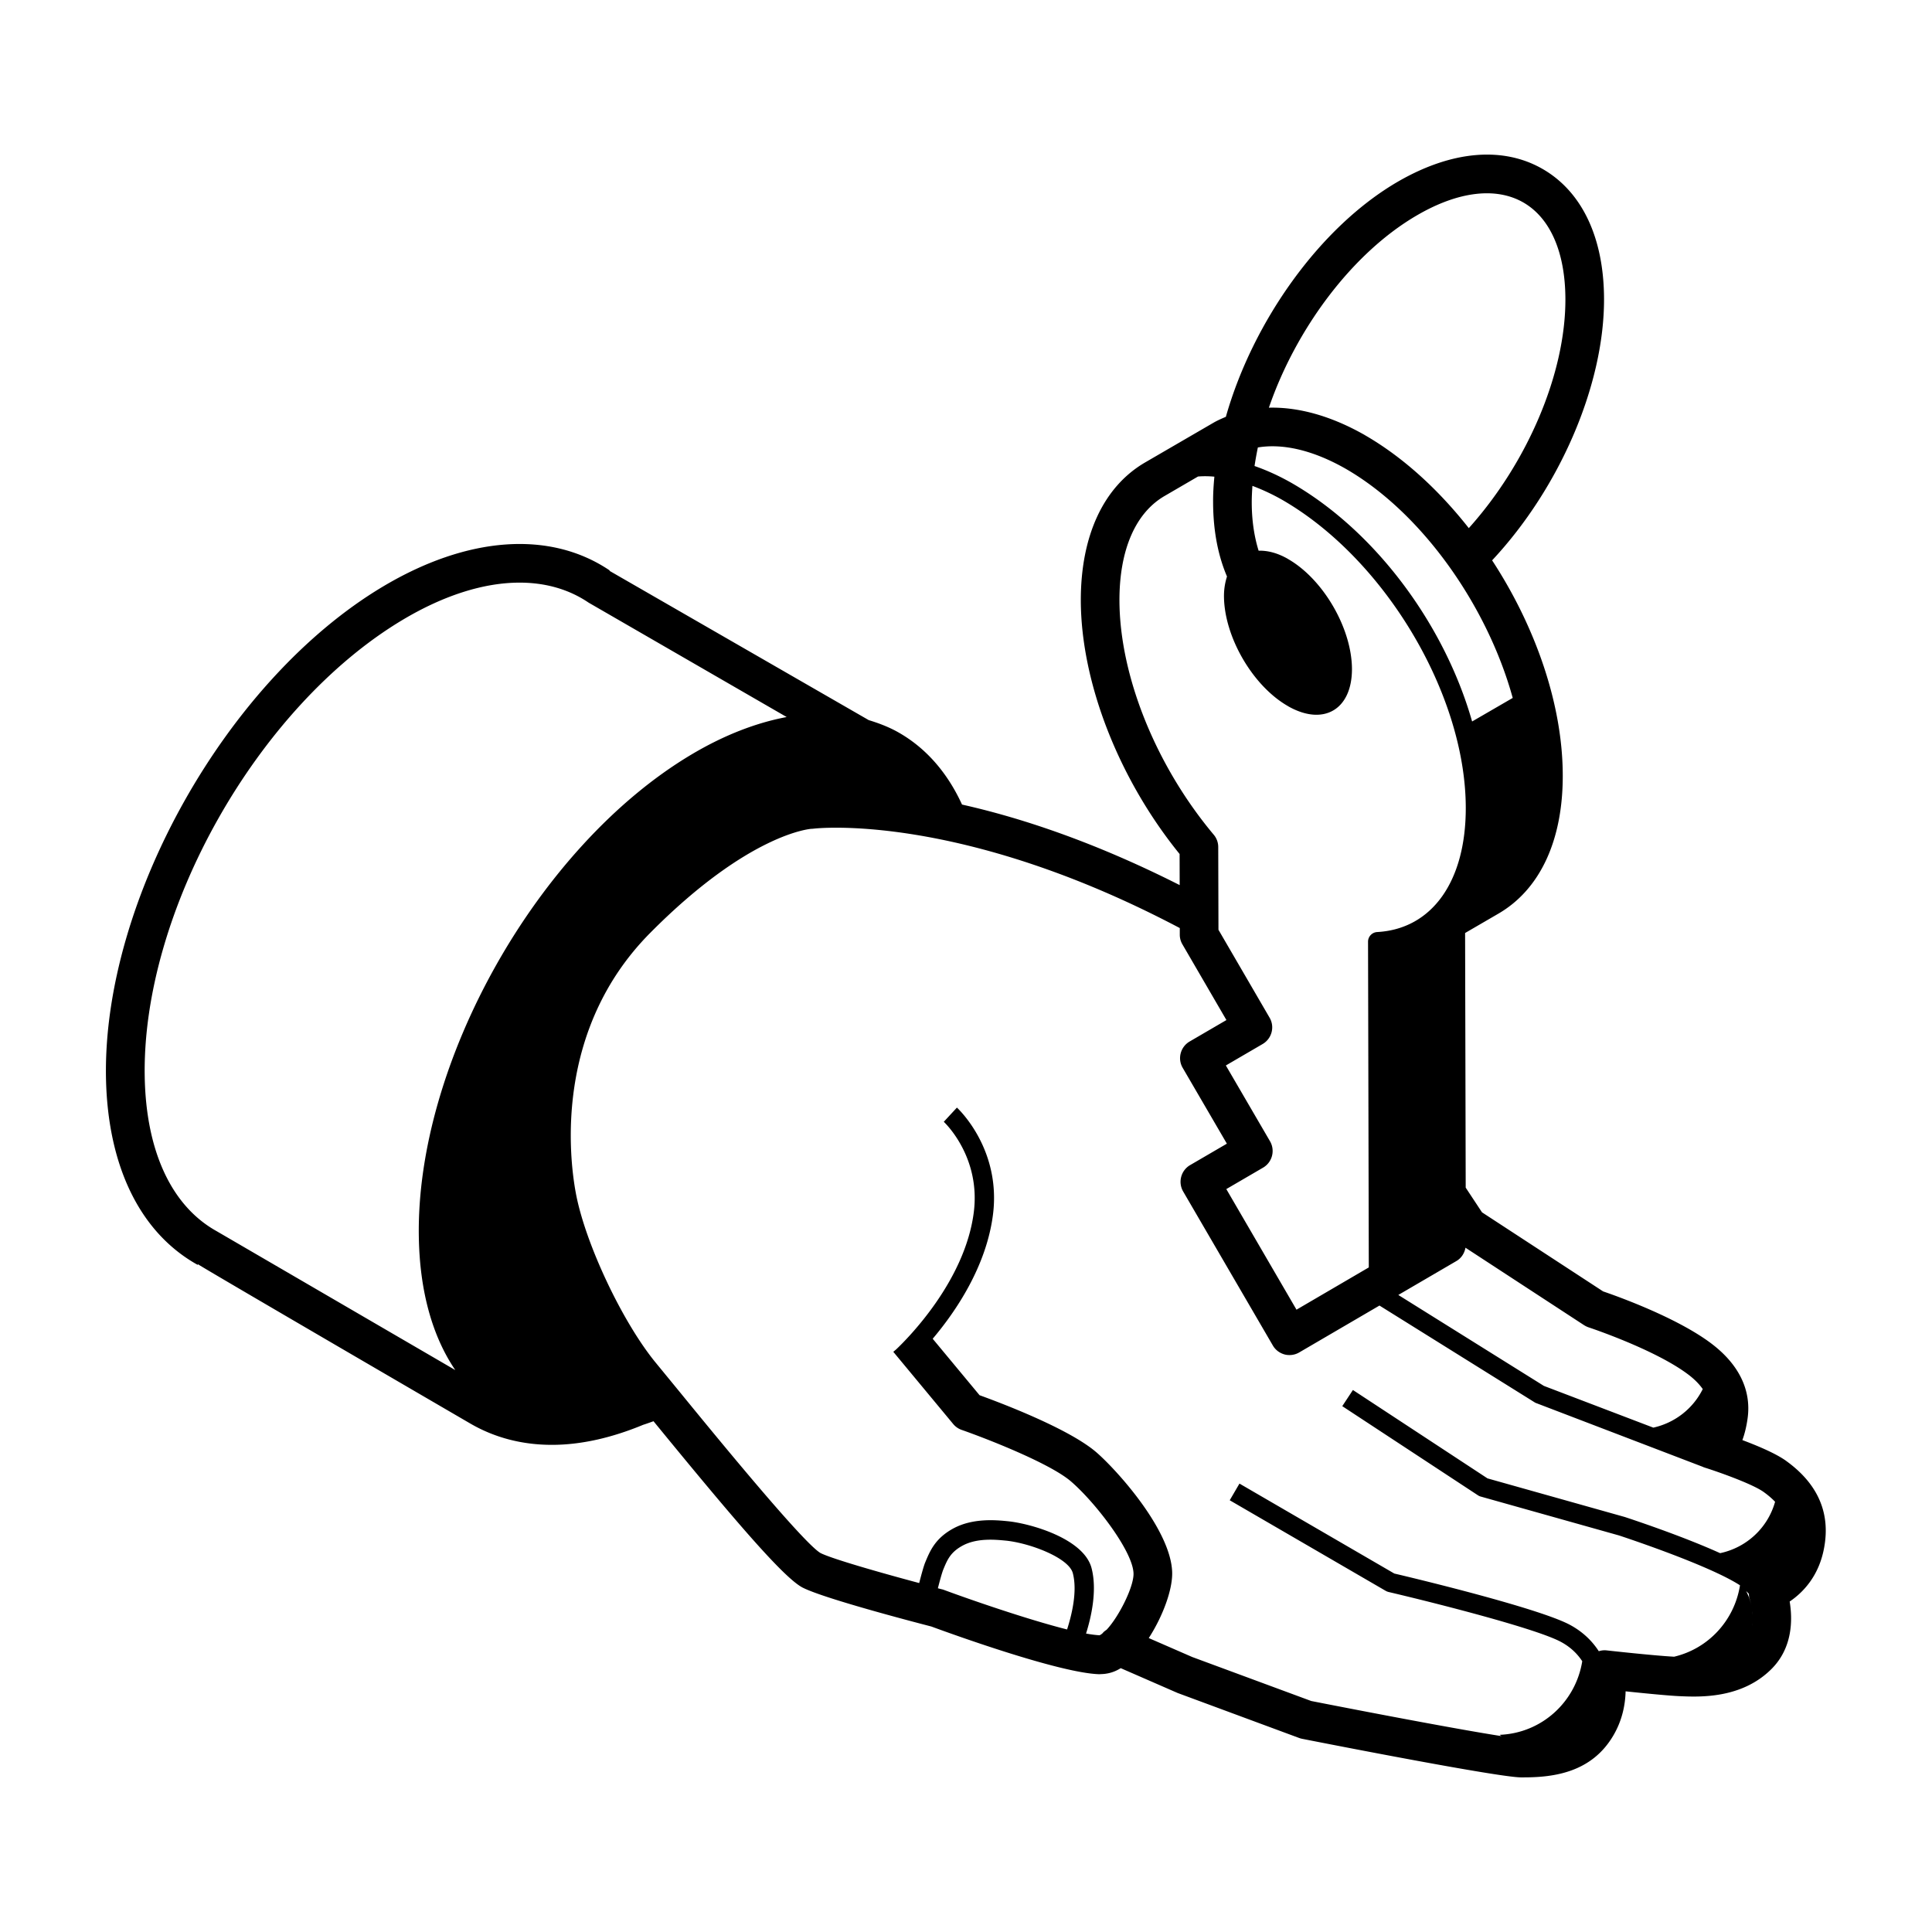 <svg xmlns="http://www.w3.org/2000/svg" width="1600" height="1600" viewBox="0 0 1200 1200"><path d="M1109.5 907.45c-6.328-4.594-17.625-9.375-27.281-12.984 1.359-3.656 2.484-8.109 3.234-13.406 2.484-17.578-5.391-33.75-22.781-46.781-21.656-16.219-58.828-29.391-66.938-32.156L920.5 752.998l-10.125-15.328L910 579.51l20.719-12.047c25.875-15.047 40.078-45.609 39.938-86.062-.094-43.969-17.016-92.297-43.875-133.36 42-44.906 69.656-108.94 69.516-162.42-.094-37.922-13.641-66.562-38.156-80.672-24.609-14.156-56.438-11.391-89.625 7.734-48.75 28.172-90.375 87.188-107.11 146.21-2.672 1.125-5.344 2.297-7.828 3.75l-42.281 24.562c-25.875 15.047-40.078 45.562-39.984 85.969.188 50.859 23.578 110.72 61.359 157.26l.047 19.312c-53.016-26.812-98.766-41.859-135.19-50.016-9.141-19.969-22.641-35.484-40.219-45.234-5.625-3.094-11.578-5.344-17.719-7.219l-161.02-92.719.141-.234c-37.031-25.031-88.406-21.328-141 10.078-96.75 57.797-173.86 194.63-171.89 304.92 1.031 55.125 21.234 96.422 56.953 116.3l.188-.375c4.172 2.906 169.18 98.953 169.18 98.953 15.188 8.813 32.25 13.219 50.672 13.219 17.859 0 36.938-4.266 56.719-12.469 2.109-.656 4.266-1.453 6.375-2.203 51 62.344 81 97.359 92.672 103.36 13.172 6.703 67.547 20.953 79.875 24.141 10.312 3.797 78.75 28.734 104.06 29.625h.75c.141 0 .234-.047.328-.047 3.516-.047 7.922-.797 12.516-3.703l35.344 15.422 75.469 27.938c.609.234 1.219.375 1.828.516 20.156 3.984 121.45 23.766 135.74 23.953h2.063c19.172 0 42.188-3.328 55.5-25.969 5.672-9.609 7.453-19.5 7.641-27.469 11.578 1.219 26.812 2.719 33.469 3 12.516.563 38.531 1.688 57.094-16.828 13.312-13.266 13.172-30.891 11.344-41.953 8.063-5.437 18.422-15.797 21.516-34.078 3.75-21.328-4.266-39.234-23.625-53.203zm-22.875 85.266c0 .047.609 1.875 1.172 4.453-.703-3.187-1.781-6.187-3.281-8.953.563.609 1.266 1.125 1.734 1.781.094.891.047 1.828.375 2.719zm1.969 10.688c-.047-.891-.141-1.734-.234-2.578.141.844.188 1.688.234 2.578zm0 2.109c-.047 1.547-.187 3.047-.469 4.594.234-1.5.469-3.047.469-4.594zm-104.72-182.44c.891.563 1.828 1.031 2.813 1.359.422.141 40.828 13.547 61.594 29.062 4.406 3.281 7.313 6.422 9.328 9.281-6 12.094-17.203 20.953-30.703 23.953l-67.969-25.922-90.422-56.484 36.047-21.047c3.094-1.781 5.063-4.875 5.672-8.297zm-69.516-374.95c-16.969-59.578-59.438-117.75-111.84-147.98-7.875-4.5-15.703-8.062-23.297-10.688.563-3.797 1.266-7.687 2.063-11.531 15.75-2.625 34.547 1.828 54.609 13.266 47.438 27.375 87.938 85.172 103.69 142.31zm-160.08-152.06c-.516 5.391-.844 10.734-.797 15.984.047 17.531 3.047 32.953 8.625 46.031-1.125 3.563-1.875 7.5-1.875 12.141.094 25.219 17.766 55.688 39.562 68.25a.98.98 0 0 1 .281.188c21.938 12.469 39.656 2.156 39.656-23.109-.094-25.219-17.766-55.688-39.562-68.25-.094-.047-.187-.094-.281-.187-6.562-3.75-12.656-5.203-18.141-5.062-2.719-8.766-4.266-18.844-4.266-30.047 0-3.375.188-6.75.422-10.219 6.094 2.297 12.328 5.156 18.656 8.766 63.656 36.75 113.67 120.66 113.86 190.97.141 45.891-20.953 75.516-55.031 77.391-3.187.188-5.672 2.813-5.672 6l.469 202.31-44.906 26.25-43.594-74.906 22.828-13.312c5.719-3.328 7.641-10.688 4.313-16.406l-27.422-47.062 22.828-13.312c5.719-3.328 7.688-10.688 4.313-16.406l-31.734-54.562-.141-51.375c0-2.812-.984-5.531-2.812-7.687-35.953-42.891-58.359-98.578-58.547-145.26-.094-31.453 9.891-54.562 28.031-65.109l20.766-12.094c3.328-.281 6.703-.234 10.172.094zm126.24-162.56c25.453-14.719 48.75-17.438 65.672-7.734 16.734 9.656 26.016 30.938 26.109 59.906.141 46.453-23.719 101.95-60 142.36-18.656-23.719-40.641-43.969-64.453-57.703-.047 0-.047-.047-.047-.047-20.859-11.906-41.203-17.531-59.672-17.062 16.781-48.891 51.797-96.281 92.391-119.72zm-597.74 717.47l-148.26-86.297c-27.938-15.562-43.781-49.547-44.625-95.766-1.875-102.66 69.984-230.02 160.22-283.92 25.688-15.328 50.578-23.109 72.609-23.109 15.984 0 30.469 4.078 42.656 12.281.422.281.844.516 1.266.75l121.97 70.453c-18.984 3.563-39 11.25-59.484 23.484-95.156 56.859-170.95 191.29-168.98 299.68.563 33.516 8.438 61.594 22.641 82.453zm302.29 136.18c-.797-.187-1.687-.422-2.531-.656 1.078-4.219 2.531-9.609 3.375-11.672 2.438-5.906 4.359-10.594 11.719-14.672 9.094-5.062 20.859-3.844 27.188-3.234 15 1.547 39.047 10.688 41.531 20.203 3 11.438-.797 26.344-3.562 34.969-25.078-6.328-61.172-18.891-76.594-24.609-.328-.141-.703-.234-1.125-.328zm412.74 37.922c-1.641-.187-3.234.047-4.781.516-4.172-6.469-9.984-12.047-17.625-16.219-19.359-10.594-99.516-29.719-109.36-32.016l-96.188-55.875-6.047 10.359 96.938 56.297a7.06 7.06 0 0 0 1.641.656c30.516 7.172 92.203 22.875 107.25 31.078 5.719 3.094 10.031 7.219 13.125 11.953-4.078 25.266-25.125 44.672-51.281 45.703.328.281.75.516 1.078.797-25.266-3.891-81.141-14.531-118.12-21.797l-73.922-27.328-27-11.766c8.672-13.406 14.953-30.234 14.531-41.156-1.031-26.578-34.922-63.75-47.156-74.297-17.203-14.766-59.672-30.75-72.469-35.391l-29.109-35.062c14.156-16.734 33.188-44.578 37.406-76.828 5.297-40.688-21.234-65.719-22.359-66.75l-8.156 8.813c.938.891 23.062 22.031 18.609 56.391-5.531 42.703-41.203 78.375-48.141 84.938l-1.828 1.547 37.219 44.859c1.406 1.688 3.234 2.953 5.297 3.656 14.344 5.016 54.562 20.531 67.875 32.016 14.906 12.844 38.297 43.078 38.812 57 .328 8.344-9.281 27.281-16.734 35.109-.797.563-1.641 1.125-2.297 1.922-.187.234-.328.328-.469.516-.562.375-1.125.844-1.641.984-2.297-.141-5.109-.469-8.344-1.078 3.188-10.078 7.031-26.766 3.422-40.641-4.781-18.281-37.688-27.656-51.938-29.109-7.078-.703-21.844-2.203-34.219 4.641-11.062 6.141-14.203 13.828-17.156 20.906-1.125 2.719-2.766 9.094-3.75 12.844-24.188-6.469-54.375-15.094-61.312-18.656-10.922-6.375-67.125-75.188-88.266-101.06l-13.875-16.922c-20.859-25.266-44.203-74.766-49.875-105.94-4.172-22.688-13.078-101.3 46.125-161.11 61.781-62.344 100.03-64.734 100.22-64.781.469 0 .984-.047 1.453-.094.891-.141 90.422-10.547 227.39 61.734v4.125c0 2.109.563 4.172 1.641 6l27.328 47.016-22.828 13.312c-5.719 3.328-7.687 10.688-4.312 16.406l27.422 47.062-22.828 13.312c-5.719 3.328-7.641 10.688-4.312 16.406l55.688 95.625c1.594 2.766 4.219 4.734 7.313 5.578 1.031.281 2.016.375 3.047.375 2.109 0 4.219-.562 6.047-1.641l49.828-29.109 96.797 60.375 104.02 39.797c.141.047.234.141.328.188.281.094.609.188.891.281l.563.234v-.047c11.203 3.609 29.672 10.406 36 14.953 2.813 2.016 5.156 4.031 7.125 6.094-4.5 16.125-17.625 28.406-34.125 31.922-24.656-11.156-57.328-21.844-59.344-22.5l-85.172-23.953-83.578-54.891-6.609 10.031 84.328 55.406c.516.328 1.078.609 1.688.75l85.828 24.141c.563.188 55.406 18.141 75.188 30.984-3.469 21.844-19.641 39.328-40.922 44.344-12.984-.703-41.672-3.891-42-3.937z"/></svg>
